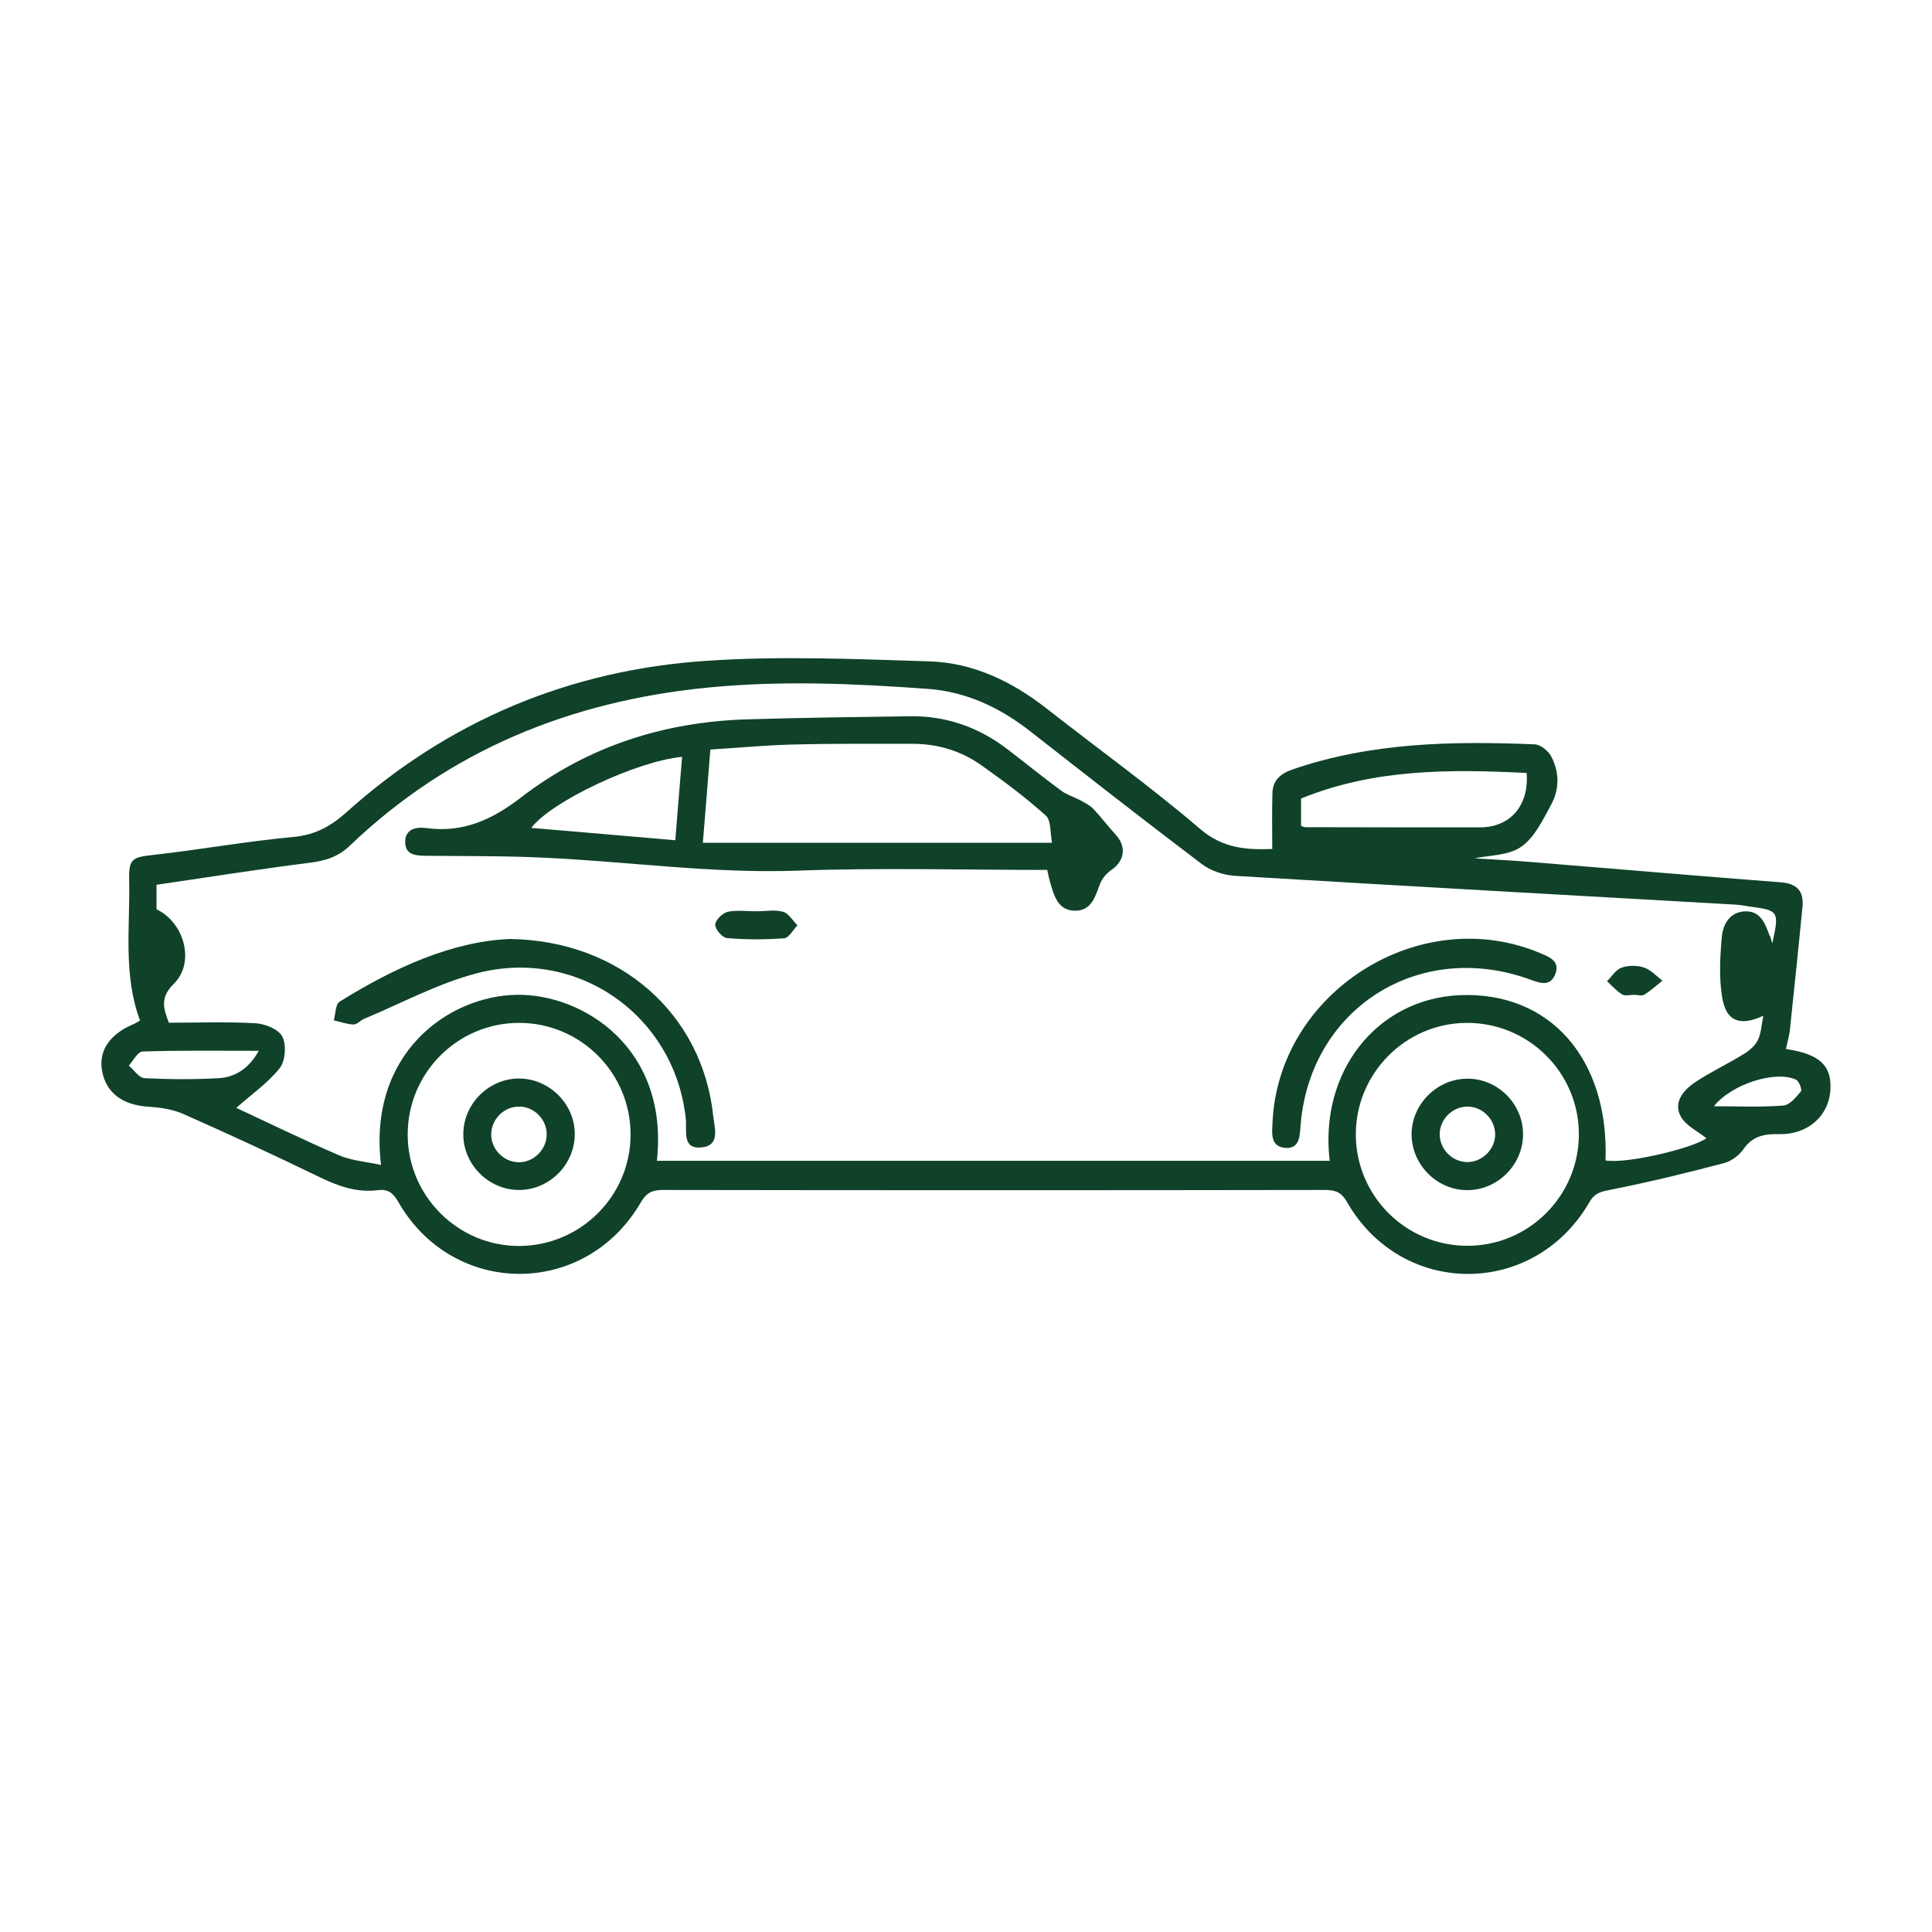 <?xml version="1.0" encoding="utf-8"?>
<!-- Generator: Adobe Illustrator 18.1.1, SVG Export Plug-In . SVG Version: 6.00 Build 0)  -->
<svg version="1.1" id="Layer_1" xmlns="http://www.w3.org/2000/svg" xmlns:xlink="http://www.w3.org/1999/xlink" x="0px" y="0px"
	 viewBox="0 0 1080 1080" enable-background="new 0 0 1080 1080" xml:space="preserve">
<g>
	<path fill="#0F4229" d="M998.4,586.4c18.8,2.8,25.7,9.3,24.8,23c-0.9,14.3-12.5,24.9-28.6,24.6c-8.3-0.2-14.9,1-20,8.4
		c-2.4,3.5-6.8,6.7-10.9,7.8c-20.9,5.5-41.8,10.6-63,14.8c-5.4,1.1-9.1,1.6-12.2,7c-31,53.6-105,53.5-135.6-0.2
		c-3.1-5.4-6.5-6.6-12.2-6.6c-123.4,0.2-246.8,0.2-370.2,0c-5.8,0-9.1,1.5-12.2,6.8c-31,53.6-105.1,53.4-135.7-0.2
		c-2.8-4.9-5.7-7.2-11.2-6.5c-11.7,1.5-22.1-2.1-32.6-7.2c-25.1-12.2-50.4-23.9-75.9-35.2c-6-2.7-12.9-3.8-19.5-4.2
		c-14.4-0.8-23.9-7.4-26.3-19.8c-2.2-11.4,4.2-20.9,17.8-26.5c0.9-0.4,1.6-0.9,3.4-1.9c-9.6-25.6-5.5-52.3-6.1-78.8
		C72,480,74,479.2,85.7,477.9c26.1-2.9,51.9-7.6,78-10c12.1-1.1,20.8-5.7,29.7-13.6c57.3-51.5,125.1-79.8,201.5-84.9
		c41.3-2.8,83-1,124.4,0.3c24.6,0.7,46.4,11.2,65.8,26.4c28.6,22.4,58.2,43.7,85.8,67.3c13.3,11.4,27,11.6,40.3,11.2
		c0-10.8-0.2-21.1,0.1-31.3c0.2-7.1,4.5-10.8,11-13.1c44.1-15.2,89.7-16,135.6-14.1c3.2,0.1,7.6,3.6,9.2,6.7
		c4.7,8.8,4.7,18.5-0.1,27.2c-4.6,8.5-9.3,18.3-16.7,23.4c-7.1,4.9-17.9,4.7-26,6.4c10.2,0.7,21.7,1.2,33.2,2.2
		c45.9,3.7,91.8,7.7,137.8,11.2c9.2,0.7,13.1,4.9,12.3,13.6c-2.2,22.9-4.6,45.7-7,68.5C1000.3,578.8,999.2,582.2,998.4,586.4z
		 M990.7,527.4c4-17.8,3.5-18.5-11.7-20.5c-2.9-0.4-5.8-1-8.7-1.2c-93.3-5.3-186.7-10.5-280-16.1c-6.3-0.4-13.5-2.8-18.5-6.6
		c-32.1-24.3-63.8-49.1-95.5-73.9c-17-13.4-35.9-22.4-57.5-24c-41.1-3-82.2-4.8-123.5-0.7c-76.4,7.6-143.9,34.9-199.8,88.4
		c-6.6,6.3-13.7,8.4-22.5,9.5c-28.5,3.6-56.9,8.1-85.5,12.3c0,4.9,0,9.4,0,13.7c15.6,7.4,21.7,29.8,9.7,41.6
		c-7.7,7.6-6,13.5-2.8,21.8c16,0,32.3-0.6,48.4,0.3c5.4,0.3,13.1,3.4,15.1,7.6c2.3,4.7,1.6,13.6-1.6,17.6
		c-6.8,8.4-16,14.8-24.2,22.1c18,8.4,37.5,17.9,57.4,26.5c7,3,15.1,3.6,23.5,5.4c-7.5-62.6,38-94.6,76-95.1
		c36.8-0.5,85.1,29.6,78.2,92.8c125.3,0,250.7,0,376.1,0c-5.9-49.9,26.4-90.6,72.8-92.6c50.2-2.1,83.4,35.5,81.4,92.4
		c12.1,2,48.6-6.8,56.4-12.4c-4.6-3.8-11.6-7-14.4-12.3c-4.2-7.7,1.5-14.6,7.9-18.9c8.8-5.9,18.4-10.3,27.4-15.9
		c3.1-1.9,6.4-4.7,7.9-7.9c1.9-3.9,2-8.6,3-13.5c-13,6.1-20.8,3.2-23-10.3c-1.8-10.9-1.2-22.5-0.2-33.6c0.6-6.8,4-13.6,12.2-14.4
		c9.1-0.8,11.9,6.3,14.4,13.2C989.8,523.8,990,524.9,990.7,527.4z M290.2,571.8c-34.5,0-62.4,28.1-62.3,62.6
		c0.1,34,27.8,61.9,61.8,62.1c34.5,0.2,62.7-27.7,62.8-62.1C352.6,599.8,324.6,571.8,290.2,571.8z M882.6,633.7
		c-0.2-34.4-28.4-62.2-63-61.9c-34,0.3-61.6,28.2-61.7,62.2c0,34.5,28,62.5,62.5,62.4C854.8,696.4,882.8,668.2,882.6,633.7z
		 M853.4,432.1c-43.2-2.2-85.5-2.3-126.1,14.3c0,4.8,0,10.2,0,15.3c1.2,0.4,1.8,0.7,2.4,0.7c32.5,0.1,65,0.1,97.4,0.1
		C844.1,462.6,854.8,450.5,853.4,432.1z M144.7,587.4c-22.6,0-43.8-0.3-65,0.4c-2.7,0.1-5.2,5.1-7.7,7.9c2.9,2.4,5.7,6.8,8.7,7
		c13.9,0.7,27.8,0.8,41.7,0C131.8,602.1,139.2,597.1,144.7,587.4z M958.1,618.4c13.4,0,26.2,0.6,38.9-0.4c3.5-0.3,7.1-4.7,9.7-7.9
		c0.8-1-1.1-5.9-2.8-6.6C992.2,598.2,967.7,606.2,958.1,618.4z"/>
	<path fill="#0F4229" d="M585.4,486.3c-47,0-93.4-1.3-139.7,0.4c-47.2,1.7-93.8-5-140.8-7.2c-22-1.1-44.1-0.9-66.2-1.1
		c-5.8-0.1-12.1-0.1-12.2-7.6c-0.1-7.4,6.1-8.7,11.9-7.9c20.6,2.8,36.9-4.8,53.1-17.3c37.1-28.5,80-42.2,126.7-43.5
		c30.2-0.9,60.3-1.3,90.5-1.7c20.2-0.3,38.3,6.1,54.3,18.3c10.1,7.7,19.9,15.7,30.1,23.2c3.2,2.4,7.3,3.6,10.9,5.5
		c2.5,1.4,5.2,2.7,7.1,4.7c4.4,4.6,8.2,9.7,12.5,14.4c6.2,6.7,5.2,14.6-2.3,19.8c-2.6,1.8-5,4.5-6.2,7.4c-2.8,7-4.6,15.3-13.9,15.4
		c-9.8,0.1-12-8.4-14.2-16C586.5,491.4,586.2,489.9,585.4,486.3z M588.1,471.1c-1.1-5.3-0.4-12.4-3.5-15.2
		c-11.3-10.2-23.6-19.3-36-28.1c-11.4-8.1-24.4-12-38.4-12c-22.4,0-44.8-0.2-67.2,0.4c-15.1,0.4-30.2,1.8-45.9,2.8
		c-1.4,18-2.8,34.6-4.2,52.1C458,471.1,521.8,471.1,588.1,471.1z M381.3,423.1c-25.4,2.3-73.6,25.2-84.3,39.7
		c26.7,2.3,53.3,4.5,80.5,6.9C378.7,454.1,380,439,381.3,423.1z"/>
	<path fill="#0F4229" d="M285.1,524.9c61.9,0.9,107.7,42.3,113.6,99c0.7,6.4,4.1,16.4-6.4,17.5c-11.1,1.2-8.3-9.1-8.9-15.6
		c-5.8-57.6-60.2-96.6-117-81.7c-21.7,5.7-41.9,16.7-62.8,25.4c-2.1,0.9-4,3.2-5.9,3.2c-3.7-0.1-7.4-1.5-11.1-2.3
		c1-3.6,0.9-9.1,3.3-10.5C220.6,540.8,252.9,526.2,285.1,524.9z"/>
	<path fill="#0F4229" d="M711.3,628.4C714,554.6,794,504,861.7,533.1c4.9,2.1,10.3,4.4,7.8,11.2c-2.7,7.3-8.3,5.4-13.8,3.4
		c-62.9-23.1-124.6,16.7-128.8,83.2c-0.4,5.7-1.3,11.2-8.2,10.8C710.4,641.1,711,634.3,711.3,628.4z"/>
	<path fill="#0F4229" d="M423.3,509.4c4.8,0,10-1,14.4,0.3c3.2,0.9,5.5,5,8.1,7.6c-2.5,2.5-4.8,7-7.5,7.2
		c-10.6,0.8-21.3,0.8-31.9-0.1c-2.6-0.2-6.6-4.9-6.6-7.5c0.1-2.6,4.1-6.5,7-7.2C412.2,508.6,417.9,509.5,423.3,509.4
		C423.3,509.4,423.3,509.4,423.3,509.4z"/>
	<path fill="#0F4229" d="M913.5,556.1c-2.3,0-5,0.8-6.7-0.2c-3.2-1.9-5.7-4.9-8.5-7.4c2.7-2.6,4.9-6.4,8.2-7.6
		c3.7-1.3,8.6-1.3,12.4-0.1c3.9,1.3,7,4.8,10.4,7.4c-3.3,2.6-6.5,5.6-10.1,7.8C917.8,556.9,915.4,556.1,913.5,556.1
		C913.5,556.1,913.5,556.1,913.5,556.1z"/>
	<path fill="#0F4229" d="M321.3,633.6c0.2,16.9-13.6,31.2-30.5,31.6c-17.2,0.4-31.9-14-31.8-31.2c0-16.8,14.1-31,30.9-31.1
		C306.8,602.8,321.1,616.8,321.3,633.6z M290.6,618.6c-8.4-0.3-15.7,6.6-16,15.1c-0.3,8.4,6.6,15.7,15,16c8.4,0.3,15.7-6.7,16-15.1
		C305.9,626.2,299,618.8,290.6,618.6z"/>
	<path fill="#0F4229" d="M851.4,634.4c-0.2,16.9-14.3,30.9-31.2,30.9c-17.2,0-31.5-14.7-31.1-31.9c0.4-16.8,14.9-30.7,31.7-30.4
		C837.7,603.2,851.6,617.5,851.4,634.4z M835.8,633.8c-0.2-8.4-7.4-15.4-15.8-15.2c-8.4,0.2-15.4,7.4-15.2,15.8
		c0.2,8.4,7.4,15.4,15.8,15.2C829,649.4,836,642.1,835.8,633.8z"/>
</g>
</svg>
